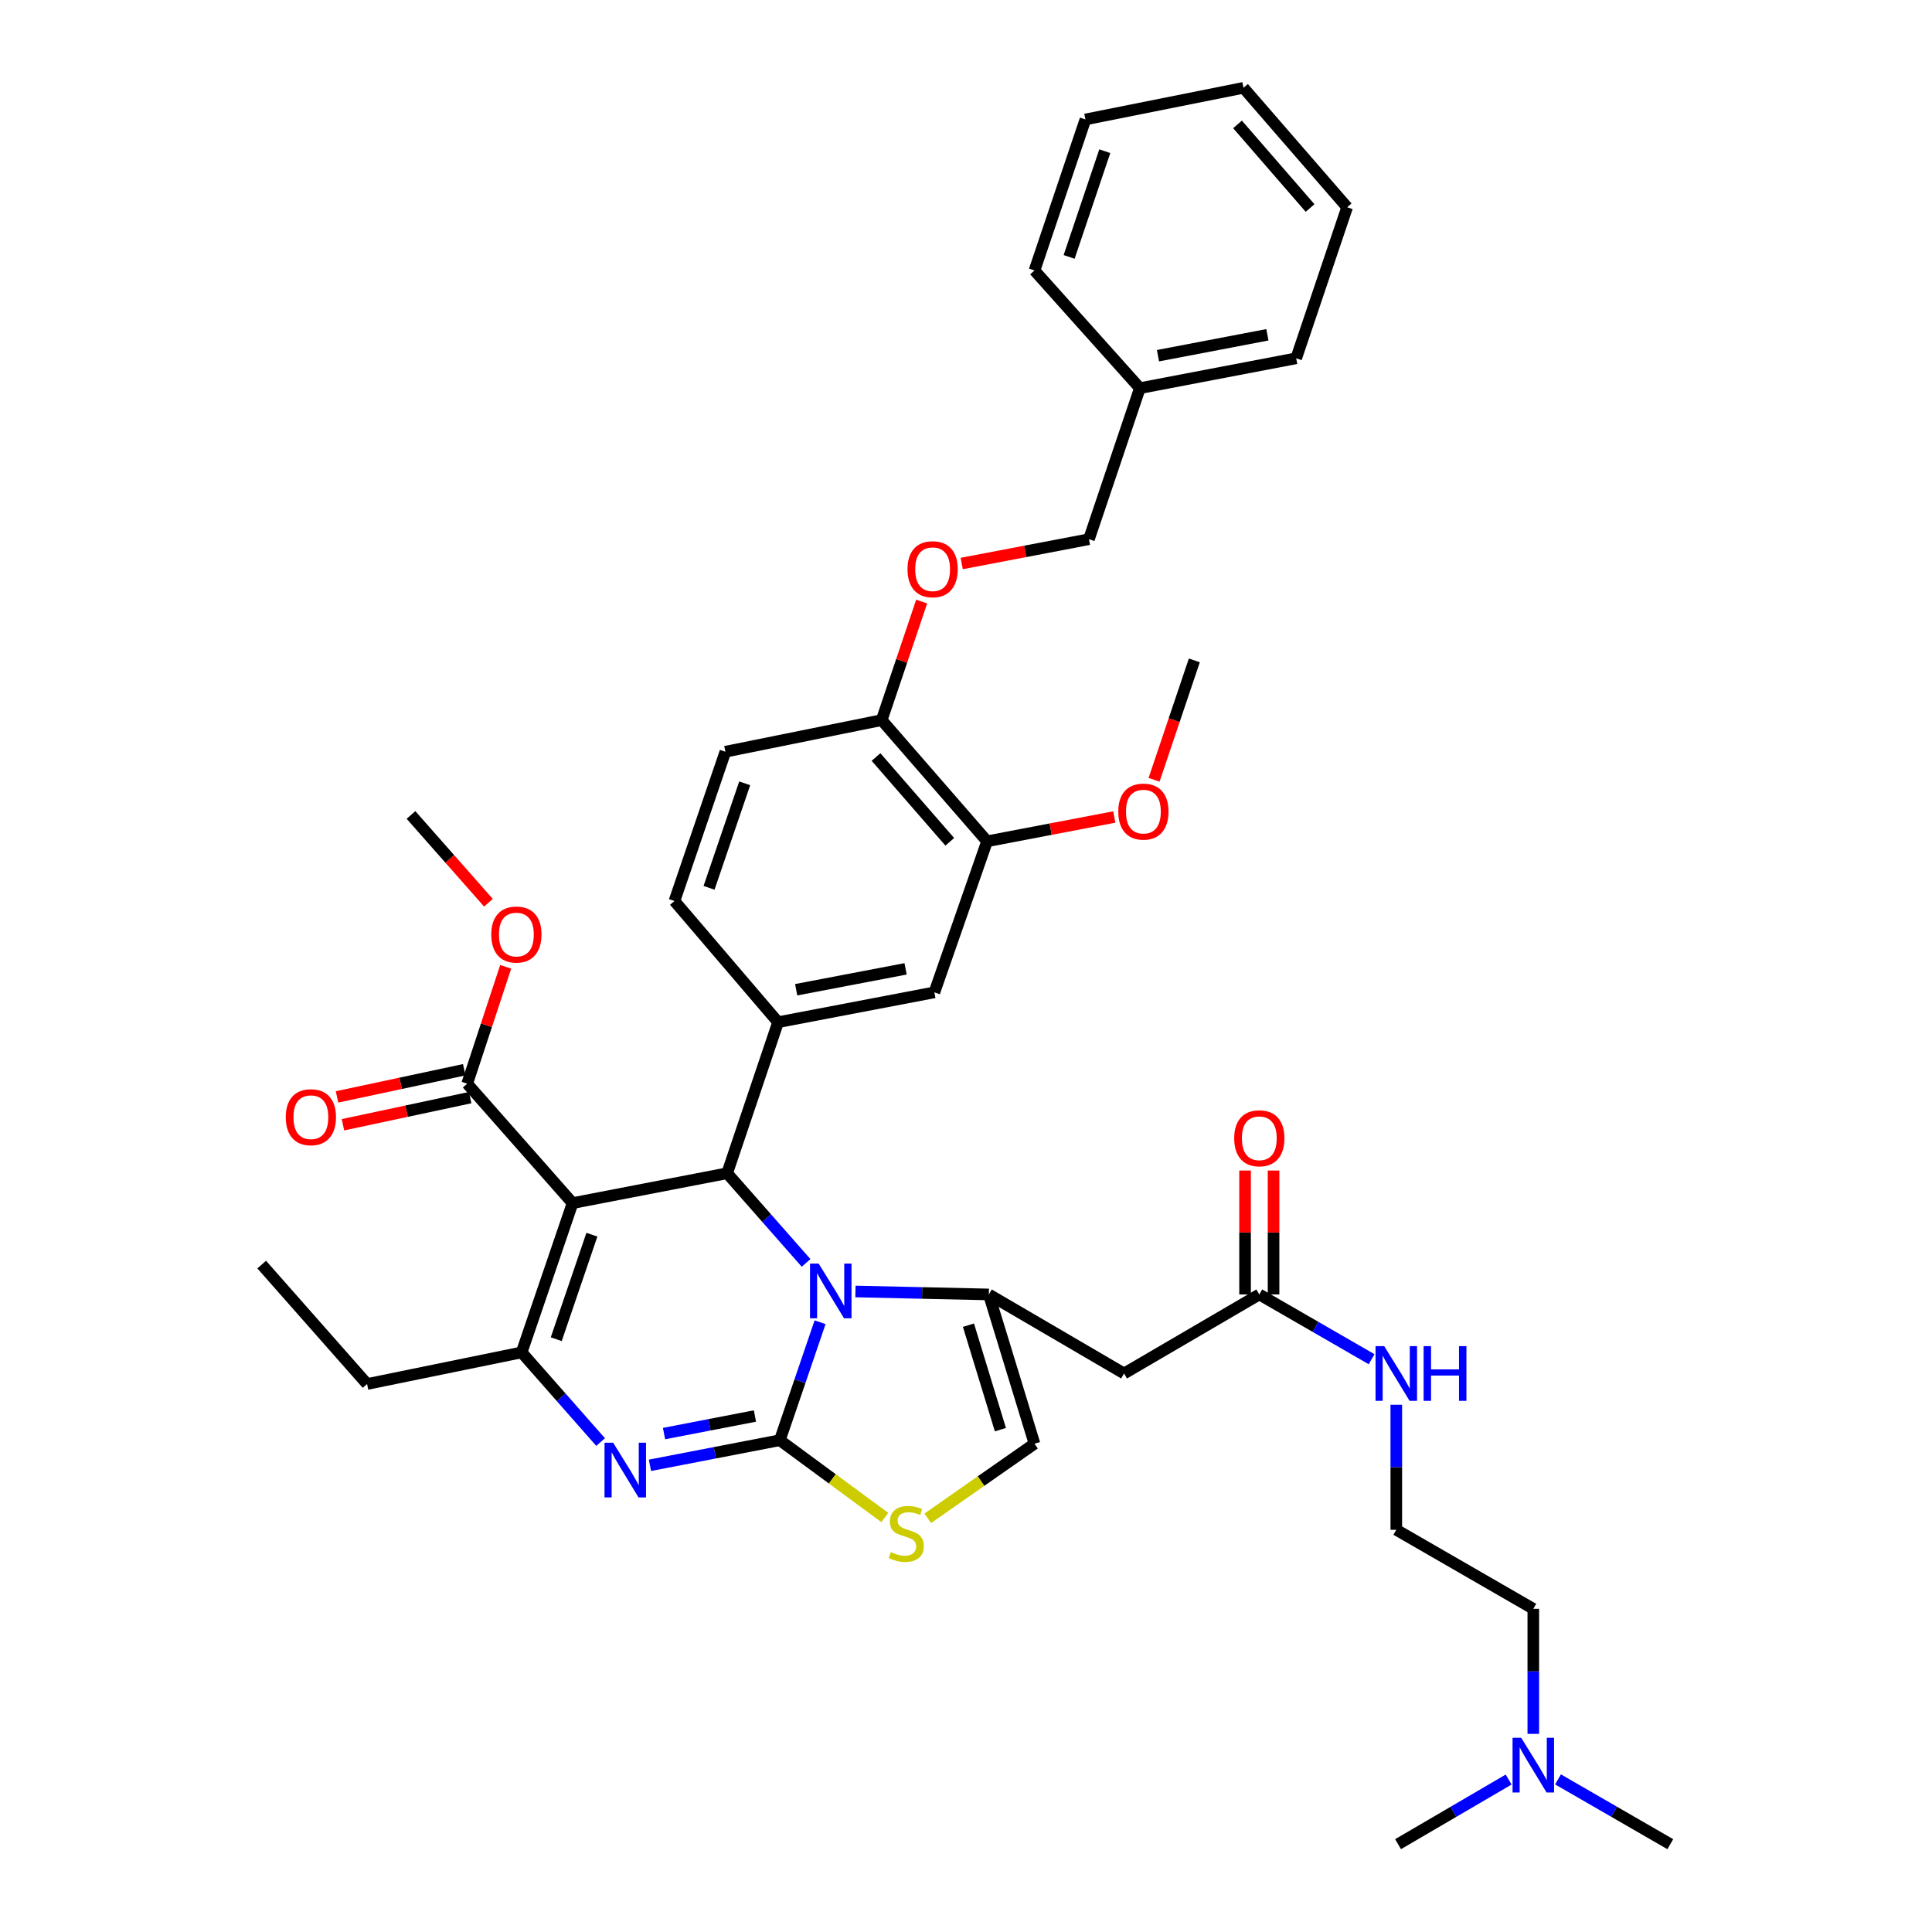 <?xml version='1.0' encoding='iso-8859-1'?>
<svg version='1.1' baseProfile='full'
              xmlns='http://www.w3.org/2000/svg'
                      xmlns:rdkit='http://www.rdkit.org/xml'
                      xmlns:xlink='http://www.w3.org/1999/xlink'
                  xml:space='preserve'
width='1000px' height='1000px' viewBox='0 0 1000 1000'>
<!-- END OF HEADER -->
<rect style='opacity:1.0;fill:#FFFFFF;stroke:none' width='1000' height='1000' x='0' y='0'> </rect>
<path class='bond-0' d='M 793.635,897.447 L 793.635,865.085' style='fill:none;fill-rule:evenodd;stroke:#0000FF;stroke-width:6px;stroke-linecap:butt;stroke-linejoin:miter;stroke-opacity:1' />
<path class='bond-0' d='M 793.635,865.085 L 793.635,832.724' style='fill:none;fill-rule:evenodd;stroke:#000000;stroke-width:6px;stroke-linecap:butt;stroke-linejoin:miter;stroke-opacity:1' />
<path class='bond-1' d='M 806.422,921.008 L 835.484,937.777' style='fill:none;fill-rule:evenodd;stroke:#0000FF;stroke-width:6px;stroke-linecap:butt;stroke-linejoin:miter;stroke-opacity:1' />
<path class='bond-1' d='M 835.484,937.777 L 864.547,954.545' style='fill:none;fill-rule:evenodd;stroke:#000000;stroke-width:6px;stroke-linecap:butt;stroke-linejoin:miter;stroke-opacity:1' />
<path class='bond-2' d='M 780.868,921.092 L 752.25,937.819' style='fill:none;fill-rule:evenodd;stroke:#0000FF;stroke-width:6px;stroke-linecap:butt;stroke-linejoin:miter;stroke-opacity:1' />
<path class='bond-2' d='M 752.25,937.819 L 723.632,954.545' style='fill:none;fill-rule:evenodd;stroke:#000000;stroke-width:6px;stroke-linecap:butt;stroke-linejoin:miter;stroke-opacity:1' />
<path class='bond-3' d='M 651.818,670.003 L 680.877,686.768' style='fill:none;fill-rule:evenodd;stroke:#000000;stroke-width:6px;stroke-linecap:butt;stroke-linejoin:miter;stroke-opacity:1' />
<path class='bond-3' d='M 680.877,686.768 L 709.936,703.533' style='fill:none;fill-rule:evenodd;stroke:#0000FF;stroke-width:6px;stroke-linecap:butt;stroke-linejoin:miter;stroke-opacity:1' />
<path class='bond-4' d='M 659.19,670.003 L 659.19,637.937' style='fill:none;fill-rule:evenodd;stroke:#000000;stroke-width:6px;stroke-linecap:butt;stroke-linejoin:miter;stroke-opacity:1' />
<path class='bond-4' d='M 659.19,637.937 L 659.19,605.872' style='fill:none;fill-rule:evenodd;stroke:#FF0000;stroke-width:6px;stroke-linecap:butt;stroke-linejoin:miter;stroke-opacity:1' />
<path class='bond-4' d='M 644.446,670.003 L 644.446,637.937' style='fill:none;fill-rule:evenodd;stroke:#000000;stroke-width:6px;stroke-linecap:butt;stroke-linejoin:miter;stroke-opacity:1' />
<path class='bond-4' d='M 644.446,637.937 L 644.446,605.872' style='fill:none;fill-rule:evenodd;stroke:#FF0000;stroke-width:6px;stroke-linecap:butt;stroke-linejoin:miter;stroke-opacity:1' />
<path class='bond-5' d='M 651.818,670.003 L 581.815,710.911' style='fill:none;fill-rule:evenodd;stroke:#000000;stroke-width:6px;stroke-linecap:butt;stroke-linejoin:miter;stroke-opacity:1' />
<path class='bond-6' d='M 722.722,727.093 L 722.722,759.455' style='fill:none;fill-rule:evenodd;stroke:#0000FF;stroke-width:6px;stroke-linecap:butt;stroke-linejoin:miter;stroke-opacity:1' />
<path class='bond-6' d='M 722.722,759.455 L 722.722,791.816' style='fill:none;fill-rule:evenodd;stroke:#000000;stroke-width:6px;stroke-linecap:butt;stroke-linejoin:miter;stroke-opacity:1' />
<path class='bond-7' d='M 793.635,832.724 L 722.722,791.816' style='fill:none;fill-rule:evenodd;stroke:#000000;stroke-width:6px;stroke-linecap:butt;stroke-linejoin:miter;stroke-opacity:1' />
<path class='bond-8' d='M 336.417,758.442 L 370.027,751.948' style='fill:none;fill-rule:evenodd;stroke:#0000FF;stroke-width:6px;stroke-linecap:butt;stroke-linejoin:miter;stroke-opacity:1' />
<path class='bond-8' d='M 370.027,751.948 L 403.637,745.453' style='fill:none;fill-rule:evenodd;stroke:#000000;stroke-width:6px;stroke-linecap:butt;stroke-linejoin:miter;stroke-opacity:1' />
<path class='bond-8' d='M 343.703,742.017 L 367.23,737.471' style='fill:none;fill-rule:evenodd;stroke:#0000FF;stroke-width:6px;stroke-linecap:butt;stroke-linejoin:miter;stroke-opacity:1' />
<path class='bond-8' d='M 367.23,737.471 L 390.757,732.925' style='fill:none;fill-rule:evenodd;stroke:#000000;stroke-width:6px;stroke-linecap:butt;stroke-linejoin:miter;stroke-opacity:1' />
<path class='bond-9' d='M 310.872,746.41 L 290.438,723.205' style='fill:none;fill-rule:evenodd;stroke:#0000FF;stroke-width:6px;stroke-linecap:butt;stroke-linejoin:miter;stroke-opacity:1' />
<path class='bond-9' d='M 290.438,723.205 L 270.004,700' style='fill:none;fill-rule:evenodd;stroke:#000000;stroke-width:6px;stroke-linecap:butt;stroke-linejoin:miter;stroke-opacity:1' />
<path class='bond-10' d='M 376.368,607.274 L 396.798,630.478' style='fill:none;fill-rule:evenodd;stroke:#000000;stroke-width:6px;stroke-linecap:butt;stroke-linejoin:miter;stroke-opacity:1' />
<path class='bond-10' d='M 396.798,630.478 L 417.228,653.682' style='fill:none;fill-rule:evenodd;stroke:#0000FF;stroke-width:6px;stroke-linecap:butt;stroke-linejoin:miter;stroke-opacity:1' />
<path class='bond-11' d='M 376.368,607.274 L 296.363,622.723' style='fill:none;fill-rule:evenodd;stroke:#000000;stroke-width:6px;stroke-linecap:butt;stroke-linejoin:miter;stroke-opacity:1' />
<path class='bond-12' d='M 376.368,607.274 L 402.728,529.087' style='fill:none;fill-rule:evenodd;stroke:#000000;stroke-width:6px;stroke-linecap:butt;stroke-linejoin:miter;stroke-opacity:1' />
<path class='bond-13' d='M 296.363,622.723 L 241.817,560.911' style='fill:none;fill-rule:evenodd;stroke:#000000;stroke-width:6px;stroke-linecap:butt;stroke-linejoin:miter;stroke-opacity:1' />
<path class='bond-14' d='M 296.363,622.723 L 270.004,700' style='fill:none;fill-rule:evenodd;stroke:#000000;stroke-width:6px;stroke-linecap:butt;stroke-linejoin:miter;stroke-opacity:1' />
<path class='bond-14' d='M 306.364,639.074 L 287.912,693.168' style='fill:none;fill-rule:evenodd;stroke:#000000;stroke-width:6px;stroke-linecap:butt;stroke-linejoin:miter;stroke-opacity:1' />
<path class='bond-15' d='M 270.004,700 L 189.999,716.366' style='fill:none;fill-rule:evenodd;stroke:#000000;stroke-width:6px;stroke-linecap:butt;stroke-linejoin:miter;stroke-opacity:1' />
<path class='bond-16' d='M 424.47,684.386 L 414.054,714.919' style='fill:none;fill-rule:evenodd;stroke:#0000FF;stroke-width:6px;stroke-linecap:butt;stroke-linejoin:miter;stroke-opacity:1' />
<path class='bond-16' d='M 414.054,714.919 L 403.637,745.453' style='fill:none;fill-rule:evenodd;stroke:#000000;stroke-width:6px;stroke-linecap:butt;stroke-linejoin:miter;stroke-opacity:1' />
<path class='bond-17' d='M 442.783,668.469 L 477.302,669.236' style='fill:none;fill-rule:evenodd;stroke:#0000FF;stroke-width:6px;stroke-linecap:butt;stroke-linejoin:miter;stroke-opacity:1' />
<path class='bond-17' d='M 477.302,669.236 L 511.82,670.003' style='fill:none;fill-rule:evenodd;stroke:#000000;stroke-width:6px;stroke-linecap:butt;stroke-linejoin:miter;stroke-opacity:1' />
<path class='bond-18' d='M 403.637,745.453 L 430.81,765.454' style='fill:none;fill-rule:evenodd;stroke:#000000;stroke-width:6px;stroke-linecap:butt;stroke-linejoin:miter;stroke-opacity:1' />
<path class='bond-18' d='M 430.81,765.454 L 457.982,785.456' style='fill:none;fill-rule:evenodd;stroke:#CCCC00;stroke-width:6px;stroke-linecap:butt;stroke-linejoin:miter;stroke-opacity:1' />
<path class='bond-19' d='M 480.198,785.877 L 507.825,766.574' style='fill:none;fill-rule:evenodd;stroke:#CCCC00;stroke-width:6px;stroke-linecap:butt;stroke-linejoin:miter;stroke-opacity:1' />
<path class='bond-19' d='M 507.825,766.574 L 535.452,747.272' style='fill:none;fill-rule:evenodd;stroke:#000000;stroke-width:6px;stroke-linecap:butt;stroke-linejoin:miter;stroke-opacity:1' />
<path class='bond-20' d='M 535.452,747.272 L 511.82,670.003' style='fill:none;fill-rule:evenodd;stroke:#000000;stroke-width:6px;stroke-linecap:butt;stroke-linejoin:miter;stroke-opacity:1' />
<path class='bond-20' d='M 517.808,739.994 L 501.265,685.906' style='fill:none;fill-rule:evenodd;stroke:#000000;stroke-width:6px;stroke-linecap:butt;stroke-linejoin:miter;stroke-opacity:1' />
<path class='bond-21' d='M 511.82,670.003 L 581.815,710.911' style='fill:none;fill-rule:evenodd;stroke:#000000;stroke-width:6px;stroke-linecap:butt;stroke-linejoin:miter;stroke-opacity:1' />
<path class='bond-22' d='M 510.911,435.452 L 456.365,372.731' style='fill:none;fill-rule:evenodd;stroke:#000000;stroke-width:6px;stroke-linecap:butt;stroke-linejoin:miter;stroke-opacity:1' />
<path class='bond-22' d='M 491.603,435.72 L 453.421,391.815' style='fill:none;fill-rule:evenodd;stroke:#000000;stroke-width:6px;stroke-linecap:butt;stroke-linejoin:miter;stroke-opacity:1' />
<path class='bond-23' d='M 510.911,435.452 L 483.634,513.639' style='fill:none;fill-rule:evenodd;stroke:#000000;stroke-width:6px;stroke-linecap:butt;stroke-linejoin:miter;stroke-opacity:1' />
<path class='bond-24' d='M 510.911,435.452 L 543.834,429.166' style='fill:none;fill-rule:evenodd;stroke:#000000;stroke-width:6px;stroke-linecap:butt;stroke-linejoin:miter;stroke-opacity:1' />
<path class='bond-24' d='M 543.834,429.166 L 576.758,422.879' style='fill:none;fill-rule:evenodd;stroke:#FF0000;stroke-width:6px;stroke-linecap:butt;stroke-linejoin:miter;stroke-opacity:1' />
<path class='bond-25' d='M 241.817,560.911 L 251.78,530.669' style='fill:none;fill-rule:evenodd;stroke:#000000;stroke-width:6px;stroke-linecap:butt;stroke-linejoin:miter;stroke-opacity:1' />
<path class='bond-25' d='M 251.78,530.669 L 261.743,500.428' style='fill:none;fill-rule:evenodd;stroke:#FF0000;stroke-width:6px;stroke-linecap:butt;stroke-linejoin:miter;stroke-opacity:1' />
<path class='bond-26' d='M 240.279,553.701 L 207.36,560.727' style='fill:none;fill-rule:evenodd;stroke:#000000;stroke-width:6px;stroke-linecap:butt;stroke-linejoin:miter;stroke-opacity:1' />
<path class='bond-26' d='M 207.36,560.727 L 174.441,567.752' style='fill:none;fill-rule:evenodd;stroke:#FF0000;stroke-width:6px;stroke-linecap:butt;stroke-linejoin:miter;stroke-opacity:1' />
<path class='bond-26' d='M 243.356,568.121 L 210.437,575.146' style='fill:none;fill-rule:evenodd;stroke:#000000;stroke-width:6px;stroke-linecap:butt;stroke-linejoin:miter;stroke-opacity:1' />
<path class='bond-26' d='M 210.437,575.146 L 177.518,582.172' style='fill:none;fill-rule:evenodd;stroke:#FF0000;stroke-width:6px;stroke-linecap:butt;stroke-linejoin:miter;stroke-opacity:1' />
<path class='bond-27' d='M 252.821,467.253 L 232.775,444.537' style='fill:none;fill-rule:evenodd;stroke:#FF0000;stroke-width:6px;stroke-linecap:butt;stroke-linejoin:miter;stroke-opacity:1' />
<path class='bond-27' d='M 232.775,444.537 L 212.73,421.822' style='fill:none;fill-rule:evenodd;stroke:#000000;stroke-width:6px;stroke-linecap:butt;stroke-linejoin:miter;stroke-opacity:1' />
<path class='bond-28' d='M 456.365,372.731 L 466.709,342.049' style='fill:none;fill-rule:evenodd;stroke:#000000;stroke-width:6px;stroke-linecap:butt;stroke-linejoin:miter;stroke-opacity:1' />
<path class='bond-28' d='M 466.709,342.049 L 477.053,311.368' style='fill:none;fill-rule:evenodd;stroke:#FF0000;stroke-width:6px;stroke-linecap:butt;stroke-linejoin:miter;stroke-opacity:1' />
<path class='bond-29' d='M 456.365,372.731 L 375.459,389.089' style='fill:none;fill-rule:evenodd;stroke:#000000;stroke-width:6px;stroke-linecap:butt;stroke-linejoin:miter;stroke-opacity:1' />
<path class='bond-30' d='M 497.784,291.67 L 530.711,285.383' style='fill:none;fill-rule:evenodd;stroke:#FF0000;stroke-width:6px;stroke-linecap:butt;stroke-linejoin:miter;stroke-opacity:1' />
<path class='bond-30' d='M 530.711,285.383 L 563.638,279.096' style='fill:none;fill-rule:evenodd;stroke:#000000;stroke-width:6px;stroke-linecap:butt;stroke-linejoin:miter;stroke-opacity:1' />
<path class='bond-31' d='M 189.999,716.366 L 135.453,654.546' style='fill:none;fill-rule:evenodd;stroke:#000000;stroke-width:6px;stroke-linecap:butt;stroke-linejoin:miter;stroke-opacity:1' />
<path class='bond-32' d='M 483.634,513.639 L 402.728,529.087' style='fill:none;fill-rule:evenodd;stroke:#000000;stroke-width:6px;stroke-linecap:butt;stroke-linejoin:miter;stroke-opacity:1' />
<path class='bond-32' d='M 468.732,501.473 L 412.098,512.287' style='fill:none;fill-rule:evenodd;stroke:#000000;stroke-width:6px;stroke-linecap:butt;stroke-linejoin:miter;stroke-opacity:1' />
<path class='bond-33' d='M 375.459,389.089 L 349.091,466.366' style='fill:none;fill-rule:evenodd;stroke:#000000;stroke-width:6px;stroke-linecap:butt;stroke-linejoin:miter;stroke-opacity:1' />
<path class='bond-33' d='M 385.458,405.442 L 367.001,459.536' style='fill:none;fill-rule:evenodd;stroke:#000000;stroke-width:6px;stroke-linecap:butt;stroke-linejoin:miter;stroke-opacity:1' />
<path class='bond-34' d='M 402.728,529.087 L 349.091,466.366' style='fill:none;fill-rule:evenodd;stroke:#000000;stroke-width:6px;stroke-linecap:butt;stroke-linejoin:miter;stroke-opacity:1' />
<path class='bond-35' d='M 563.638,279.096 L 589.998,200.91' style='fill:none;fill-rule:evenodd;stroke:#000000;stroke-width:6px;stroke-linecap:butt;stroke-linejoin:miter;stroke-opacity:1' />
<path class='bond-36' d='M 597.342,403.621 L 607.763,372.719' style='fill:none;fill-rule:evenodd;stroke:#FF0000;stroke-width:6px;stroke-linecap:butt;stroke-linejoin:miter;stroke-opacity:1' />
<path class='bond-36' d='M 607.763,372.719 L 618.185,341.817' style='fill:none;fill-rule:evenodd;stroke:#000000;stroke-width:6px;stroke-linecap:butt;stroke-linejoin:miter;stroke-opacity:1' />
<path class='bond-37' d='M 589.998,200.91 L 670.904,185.453' style='fill:none;fill-rule:evenodd;stroke:#000000;stroke-width:6px;stroke-linecap:butt;stroke-linejoin:miter;stroke-opacity:1' />
<path class='bond-37' d='M 599.367,184.109 L 656.001,173.289' style='fill:none;fill-rule:evenodd;stroke:#000000;stroke-width:6px;stroke-linecap:butt;stroke-linejoin:miter;stroke-opacity:1' />
<path class='bond-38' d='M 589.998,200.91 L 535.452,139.999' style='fill:none;fill-rule:evenodd;stroke:#000000;stroke-width:6px;stroke-linecap:butt;stroke-linejoin:miter;stroke-opacity:1' />
<path class='bond-39' d='M 670.904,185.453 L 697.272,107.275' style='fill:none;fill-rule:evenodd;stroke:#000000;stroke-width:6px;stroke-linecap:butt;stroke-linejoin:miter;stroke-opacity:1' />
<path class='bond-40' d='M 535.452,139.999 L 561.82,61.821' style='fill:none;fill-rule:evenodd;stroke:#000000;stroke-width:6px;stroke-linecap:butt;stroke-linejoin:miter;stroke-opacity:1' />
<path class='bond-40' d='M 553.378,132.984 L 571.836,78.26' style='fill:none;fill-rule:evenodd;stroke:#000000;stroke-width:6px;stroke-linecap:butt;stroke-linejoin:miter;stroke-opacity:1' />
<path class='bond-41' d='M 561.82,61.821 L 643.635,45.455' style='fill:none;fill-rule:evenodd;stroke:#000000;stroke-width:6px;stroke-linecap:butt;stroke-linejoin:miter;stroke-opacity:1' />
<path class='bond-42' d='M 697.272,107.275 L 643.635,45.455' style='fill:none;fill-rule:evenodd;stroke:#000000;stroke-width:6px;stroke-linecap:butt;stroke-linejoin:miter;stroke-opacity:1' />
<path class='bond-42' d='M 678.09,107.664 L 640.544,64.39' style='fill:none;fill-rule:evenodd;stroke:#000000;stroke-width:6px;stroke-linecap:butt;stroke-linejoin:miter;stroke-opacity:1' />
<path  class='atom-0' d='M 787.375 899.47
L 796.655 914.47
Q 797.575 915.95, 799.055 918.63
Q 800.535 921.31, 800.615 921.47
L 800.615 899.47
L 804.375 899.47
L 804.375 927.79
L 800.495 927.79
L 790.535 911.39
Q 789.375 909.47, 788.135 907.27
Q 786.935 905.07, 786.575 904.39
L 786.575 927.79
L 782.895 927.79
L 782.895 899.47
L 787.375 899.47
' fill='#0000FF'/>
<path  class='atom-2' d='M 716.462 696.751
L 725.742 711.751
Q 726.662 713.231, 728.142 715.911
Q 729.622 718.591, 729.702 718.751
L 729.702 696.751
L 733.462 696.751
L 733.462 725.071
L 729.582 725.071
L 719.622 708.671
Q 718.462 706.751, 717.222 704.551
Q 716.022 702.351, 715.662 701.671
L 715.662 725.071
L 711.982 725.071
L 711.982 696.751
L 716.462 696.751
' fill='#0000FF'/>
<path  class='atom-2' d='M 736.862 696.751
L 740.702 696.751
L 740.702 708.791
L 755.182 708.791
L 755.182 696.751
L 759.022 696.751
L 759.022 725.071
L 755.182 725.071
L 755.182 711.991
L 740.702 711.991
L 740.702 725.071
L 736.862 725.071
L 736.862 696.751
' fill='#0000FF'/>
<path  class='atom-3' d='M 638.818 589.169
Q 638.818 582.369, 642.178 578.569
Q 645.538 574.769, 651.818 574.769
Q 658.098 574.769, 661.458 578.569
Q 664.818 582.369, 664.818 589.169
Q 664.818 596.049, 661.418 599.969
Q 658.018 603.849, 651.818 603.849
Q 645.578 603.849, 642.178 599.969
Q 638.818 596.089, 638.818 589.169
M 651.818 600.649
Q 656.138 600.649, 658.458 597.769
Q 660.818 594.849, 660.818 589.169
Q 660.818 583.609, 658.458 580.809
Q 656.138 577.969, 651.818 577.969
Q 647.498 577.969, 645.138 580.769
Q 642.818 583.569, 642.818 589.169
Q 642.818 594.889, 645.138 597.769
Q 647.498 600.649, 651.818 600.649
' fill='#FF0000'/>
<path  class='atom-5' d='M 317.381 746.75
L 326.661 761.75
Q 327.581 763.23, 329.061 765.91
Q 330.541 768.59, 330.621 768.75
L 330.621 746.75
L 334.381 746.75
L 334.381 775.07
L 330.501 775.07
L 320.541 758.67
Q 319.381 756.75, 318.141 754.55
Q 316.941 752.35, 316.581 751.67
L 316.581 775.07
L 312.901 775.07
L 312.901 746.75
L 317.381 746.75
' fill='#0000FF'/>
<path  class='atom-9' d='M 423.737 654.025
L 433.017 669.025
Q 433.937 670.505, 435.417 673.185
Q 436.897 675.865, 436.977 676.025
L 436.977 654.025
L 440.737 654.025
L 440.737 682.345
L 436.857 682.345
L 426.897 665.945
Q 425.737 664.025, 424.497 661.825
Q 423.297 659.625, 422.937 658.945
L 422.937 682.345
L 419.257 682.345
L 419.257 654.025
L 423.737 654.025
' fill='#0000FF'/>
<path  class='atom-11' d='M 461.094 803.355
Q 461.414 803.475, 462.734 804.035
Q 464.054 804.595, 465.494 804.955
Q 466.974 805.275, 468.414 805.275
Q 471.094 805.275, 472.654 803.995
Q 474.214 802.675, 474.214 800.395
Q 474.214 798.835, 473.414 797.875
Q 472.654 796.915, 471.454 796.395
Q 470.254 795.875, 468.254 795.275
Q 465.734 794.515, 464.214 793.795
Q 462.734 793.075, 461.654 791.555
Q 460.614 790.035, 460.614 787.475
Q 460.614 783.915, 463.014 781.715
Q 465.454 779.515, 470.254 779.515
Q 473.534 779.515, 477.254 781.075
L 476.334 784.155
Q 472.934 782.755, 470.374 782.755
Q 467.614 782.755, 466.094 783.915
Q 464.574 785.035, 464.614 786.995
Q 464.614 788.515, 465.374 789.435
Q 466.174 790.355, 467.294 790.875
Q 468.454 791.395, 470.374 791.995
Q 472.934 792.795, 474.454 793.595
Q 475.974 794.395, 477.054 796.035
Q 478.174 797.635, 478.174 800.395
Q 478.174 804.315, 475.534 806.435
Q 472.934 808.515, 468.574 808.515
Q 466.054 808.515, 464.134 807.955
Q 462.254 807.435, 460.014 806.515
L 461.094 803.355
' fill='#CCCC00'/>
<path  class='atom-17' d='M 254.276 483.714
Q 254.276 476.914, 257.636 473.114
Q 260.996 469.314, 267.276 469.314
Q 273.556 469.314, 276.916 473.114
Q 280.276 476.914, 280.276 483.714
Q 280.276 490.594, 276.876 494.514
Q 273.476 498.394, 267.276 498.394
Q 261.036 498.394, 257.636 494.514
Q 254.276 490.634, 254.276 483.714
M 267.276 495.194
Q 271.596 495.194, 273.916 492.314
Q 276.276 489.394, 276.276 483.714
Q 276.276 478.154, 273.916 475.354
Q 271.596 472.514, 267.276 472.514
Q 262.956 472.514, 260.596 475.314
Q 258.276 478.114, 258.276 483.714
Q 258.276 489.434, 260.596 492.314
Q 262.956 495.194, 267.276 495.194
' fill='#FF0000'/>
<path  class='atom-18' d='M 147.911 578.258
Q 147.911 571.458, 151.271 567.658
Q 154.631 563.858, 160.911 563.858
Q 167.191 563.858, 170.551 567.658
Q 173.911 571.458, 173.911 578.258
Q 173.911 585.138, 170.511 589.058
Q 167.111 592.938, 160.911 592.938
Q 154.671 592.938, 151.271 589.058
Q 147.911 585.178, 147.911 578.258
M 160.911 589.738
Q 165.231 589.738, 167.551 586.858
Q 169.911 583.938, 169.911 578.258
Q 169.911 572.698, 167.551 569.898
Q 165.231 567.058, 160.911 567.058
Q 156.591 567.058, 154.231 569.858
Q 151.911 572.658, 151.911 578.258
Q 151.911 583.978, 154.231 586.858
Q 156.591 589.738, 160.911 589.738
' fill='#FF0000'/>
<path  class='atom-20' d='M 469.724 294.625
Q 469.724 287.825, 473.084 284.025
Q 476.444 280.225, 482.724 280.225
Q 489.004 280.225, 492.364 284.025
Q 495.724 287.825, 495.724 294.625
Q 495.724 301.505, 492.324 305.425
Q 488.924 309.305, 482.724 309.305
Q 476.484 309.305, 473.084 305.425
Q 469.724 301.545, 469.724 294.625
M 482.724 306.105
Q 487.044 306.105, 489.364 303.225
Q 491.724 300.305, 491.724 294.625
Q 491.724 289.065, 489.364 286.265
Q 487.044 283.425, 482.724 283.425
Q 478.404 283.425, 476.044 286.225
Q 473.724 289.025, 473.724 294.625
Q 473.724 300.345, 476.044 303.225
Q 478.404 306.105, 482.724 306.105
' fill='#FF0000'/>
<path  class='atom-29' d='M 578.817 420.083
Q 578.817 413.283, 582.177 409.483
Q 585.537 405.683, 591.817 405.683
Q 598.097 405.683, 601.457 409.483
Q 604.817 413.283, 604.817 420.083
Q 604.817 426.963, 601.417 430.883
Q 598.017 434.763, 591.817 434.763
Q 585.577 434.763, 582.177 430.883
Q 578.817 427.003, 578.817 420.083
M 591.817 431.563
Q 596.137 431.563, 598.457 428.683
Q 600.817 425.763, 600.817 420.083
Q 600.817 414.523, 598.457 411.723
Q 596.137 408.883, 591.817 408.883
Q 587.497 408.883, 585.137 411.683
Q 582.817 414.483, 582.817 420.083
Q 582.817 425.803, 585.137 428.683
Q 587.497 431.563, 591.817 431.563
' fill='#FF0000'/>
</svg>
